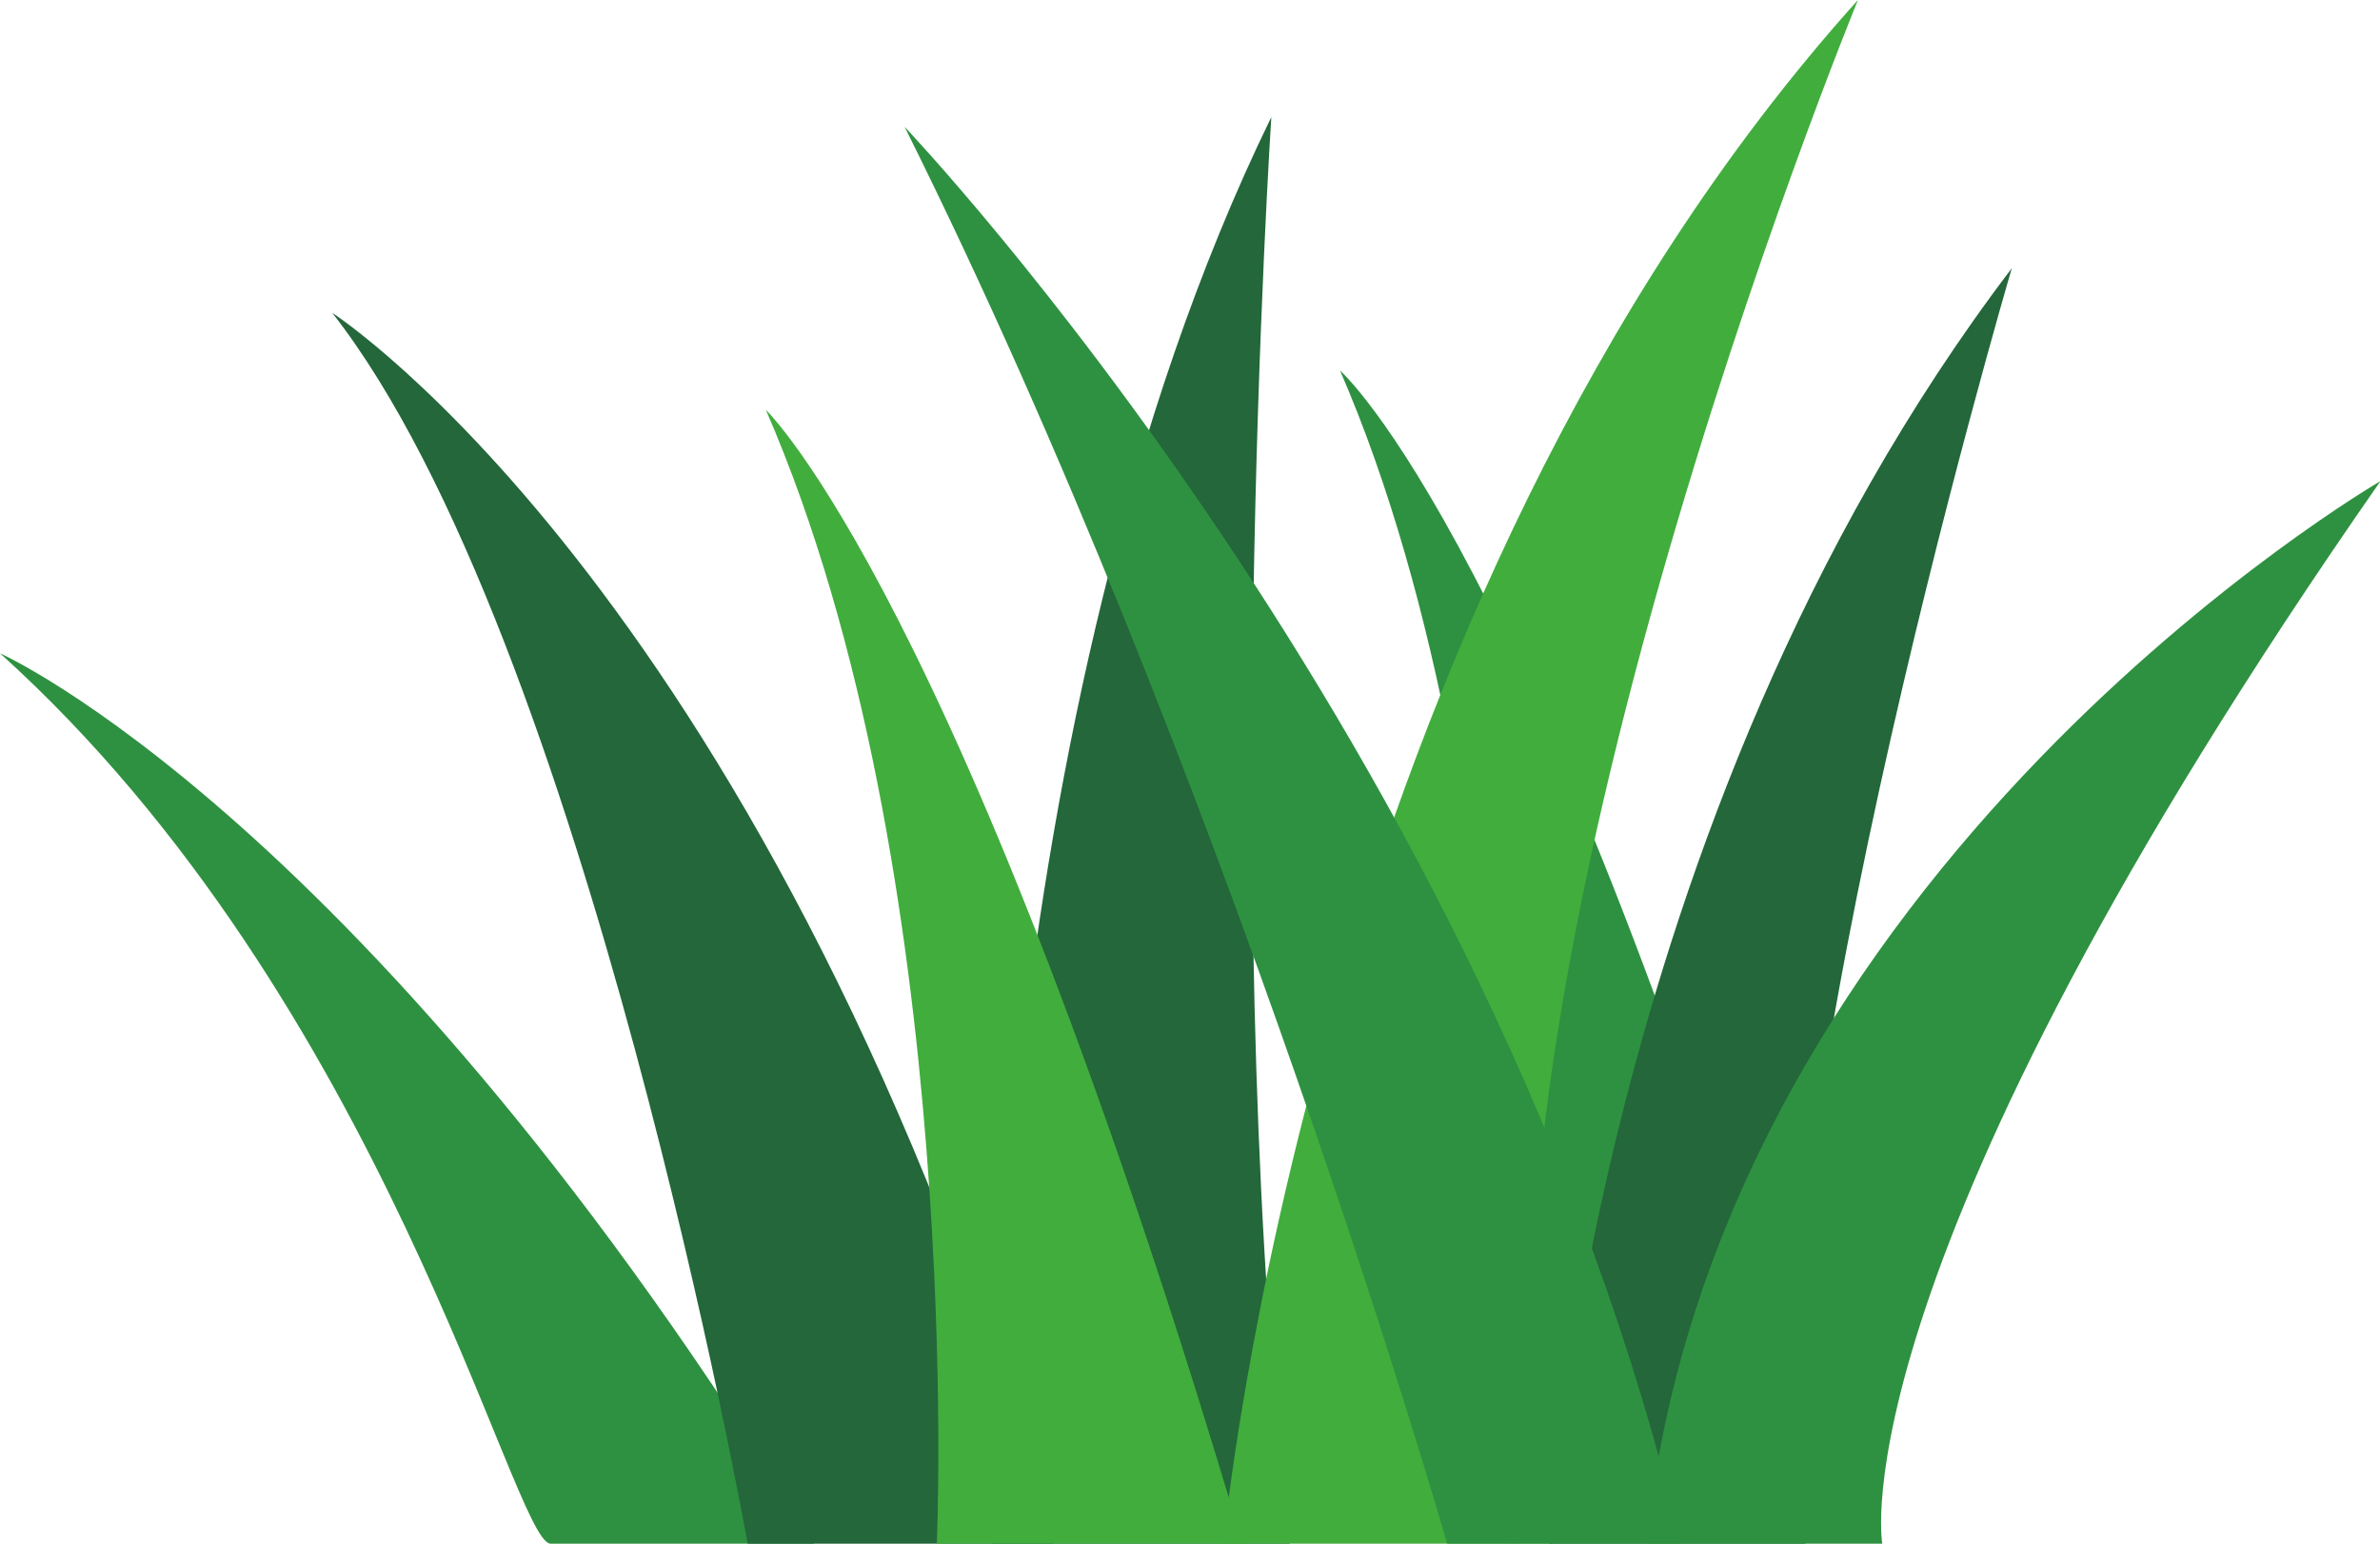 <?xml version="1.0" encoding="UTF-8"?><svg xmlns="http://www.w3.org/2000/svg" xmlns:xlink="http://www.w3.org/1999/xlink" height="120.3" preserveAspectRatio="xMidYMid meet" version="1.0" viewBox="0.0 0.0 185.4 120.3" width="185.4" zoomAndPan="magnify"><defs><clipPath id="a"><path d="M 0 50 L 64 50 L 64 120.262 L 0 120.262 Z M 0 50"/></clipPath><clipPath id="b"><path d="M 25 24 L 83 24 L 83 120.262 L 25 120.262 Z M 25 24"/></clipPath><clipPath id="c"><path d="M 104 28 L 142 28 L 142 120.262 L 104 120.262 Z M 104 28"/></clipPath><clipPath id="d"><path d="M 77 9 L 101 9 L 101 120.262 L 77 120.262 Z M 77 9"/></clipPath><clipPath id="e"><path d="M 95 0 L 145 0 L 145 120.262 L 95 120.262 Z M 95 0"/></clipPath><clipPath id="f"><path d="M 120 20 L 157 20 L 157 120.262 L 120 120.262 Z M 120 20"/></clipPath><clipPath id="g"><path d="M 70 9 L 131 9 L 131 120.262 L 70 120.262 Z M 70 9"/></clipPath><clipPath id="h"><path d="M 128 37 L 185.441 37 L 185.441 120.262 L 128 120.262 Z M 128 37"/></clipPath><clipPath id="i"><path d="M 59 31 L 97 31 L 97 120.262 L 59 120.262 Z M 59 31"/></clipPath></defs><g><g clip-path="url(#a)" id="change1_4"><path d="M 0 50.895 C 30.043 78.004 39.922 120.016 42.867 120.262 L 63.426 120.262 C 28.781 63.688 0 50.895 0 50.895" fill="#2e9141"/></g><g clip-path="url(#b)" id="change2_1"><path d="M 58.242 120.262 C 58.242 120.262 45.629 49.586 25.879 24.371 C 25.879 24.371 60.223 46.465 82.059 120.262 L 58.242 120.262" fill="#23673a"/></g><g clip-path="url(#c)" id="change1_1"><path d="M 117.699 120.262 C 117.699 120.262 119.996 64.805 104.387 28.867 C 104.387 28.867 119.68 42.148 141.516 115.941 L 117.699 120.262" fill="#2e9141"/></g><g clip-path="url(#d)" id="change2_2"><path d="M 77.328 120.262 C 77.328 120.262 76.043 56.266 99.035 9.121 C 99.035 9.121 94.816 73.629 100.48 120.262 L 77.328 120.262" fill="#23673a"/></g><g clip-path="url(#e)" id="change3_1"><path d="M 95.293 120.262 C 95.293 120.262 102.098 47.414 144.734 -0.004 C 144.734 -0.004 111.551 80.785 120.926 120.262 L 95.293 120.262" fill="#41ad3d"/></g><g clip-path="url(#f)" id="change2_3"><path d="M 120.711 120.262 C 120.711 120.262 123.77 64.215 156.719 20.895 C 156.719 20.895 134.59 95.93 140.645 120.262 L 120.711 120.262" fill="#23673a"/></g><g clip-path="url(#g)" id="change1_3"><path d="M 130.949 120.262 L 112.734 120.262 C 112.734 120.262 95.43 59.918 70.469 9.883 C 70.469 9.883 116.305 57.992 130.949 120.262" fill="#2e9141"/></g><g clip-path="url(#h)" id="change1_2"><path d="M 128.246 120.262 L 146.629 120.262 C 146.629 120.262 142.699 98.812 185.441 37.477 C 185.441 37.477 133.59 67.59 128.246 120.262" fill="#2e9141"/></g><g clip-path="url(#i)" id="change3_2"><path d="M 72.977 120.262 C 72.977 120.262 75.273 67.855 59.66 31.93 C 59.66 31.93 74.961 46.477 96.793 120.262 L 72.977 120.262" fill="#41ad3d"/></g></g></svg>